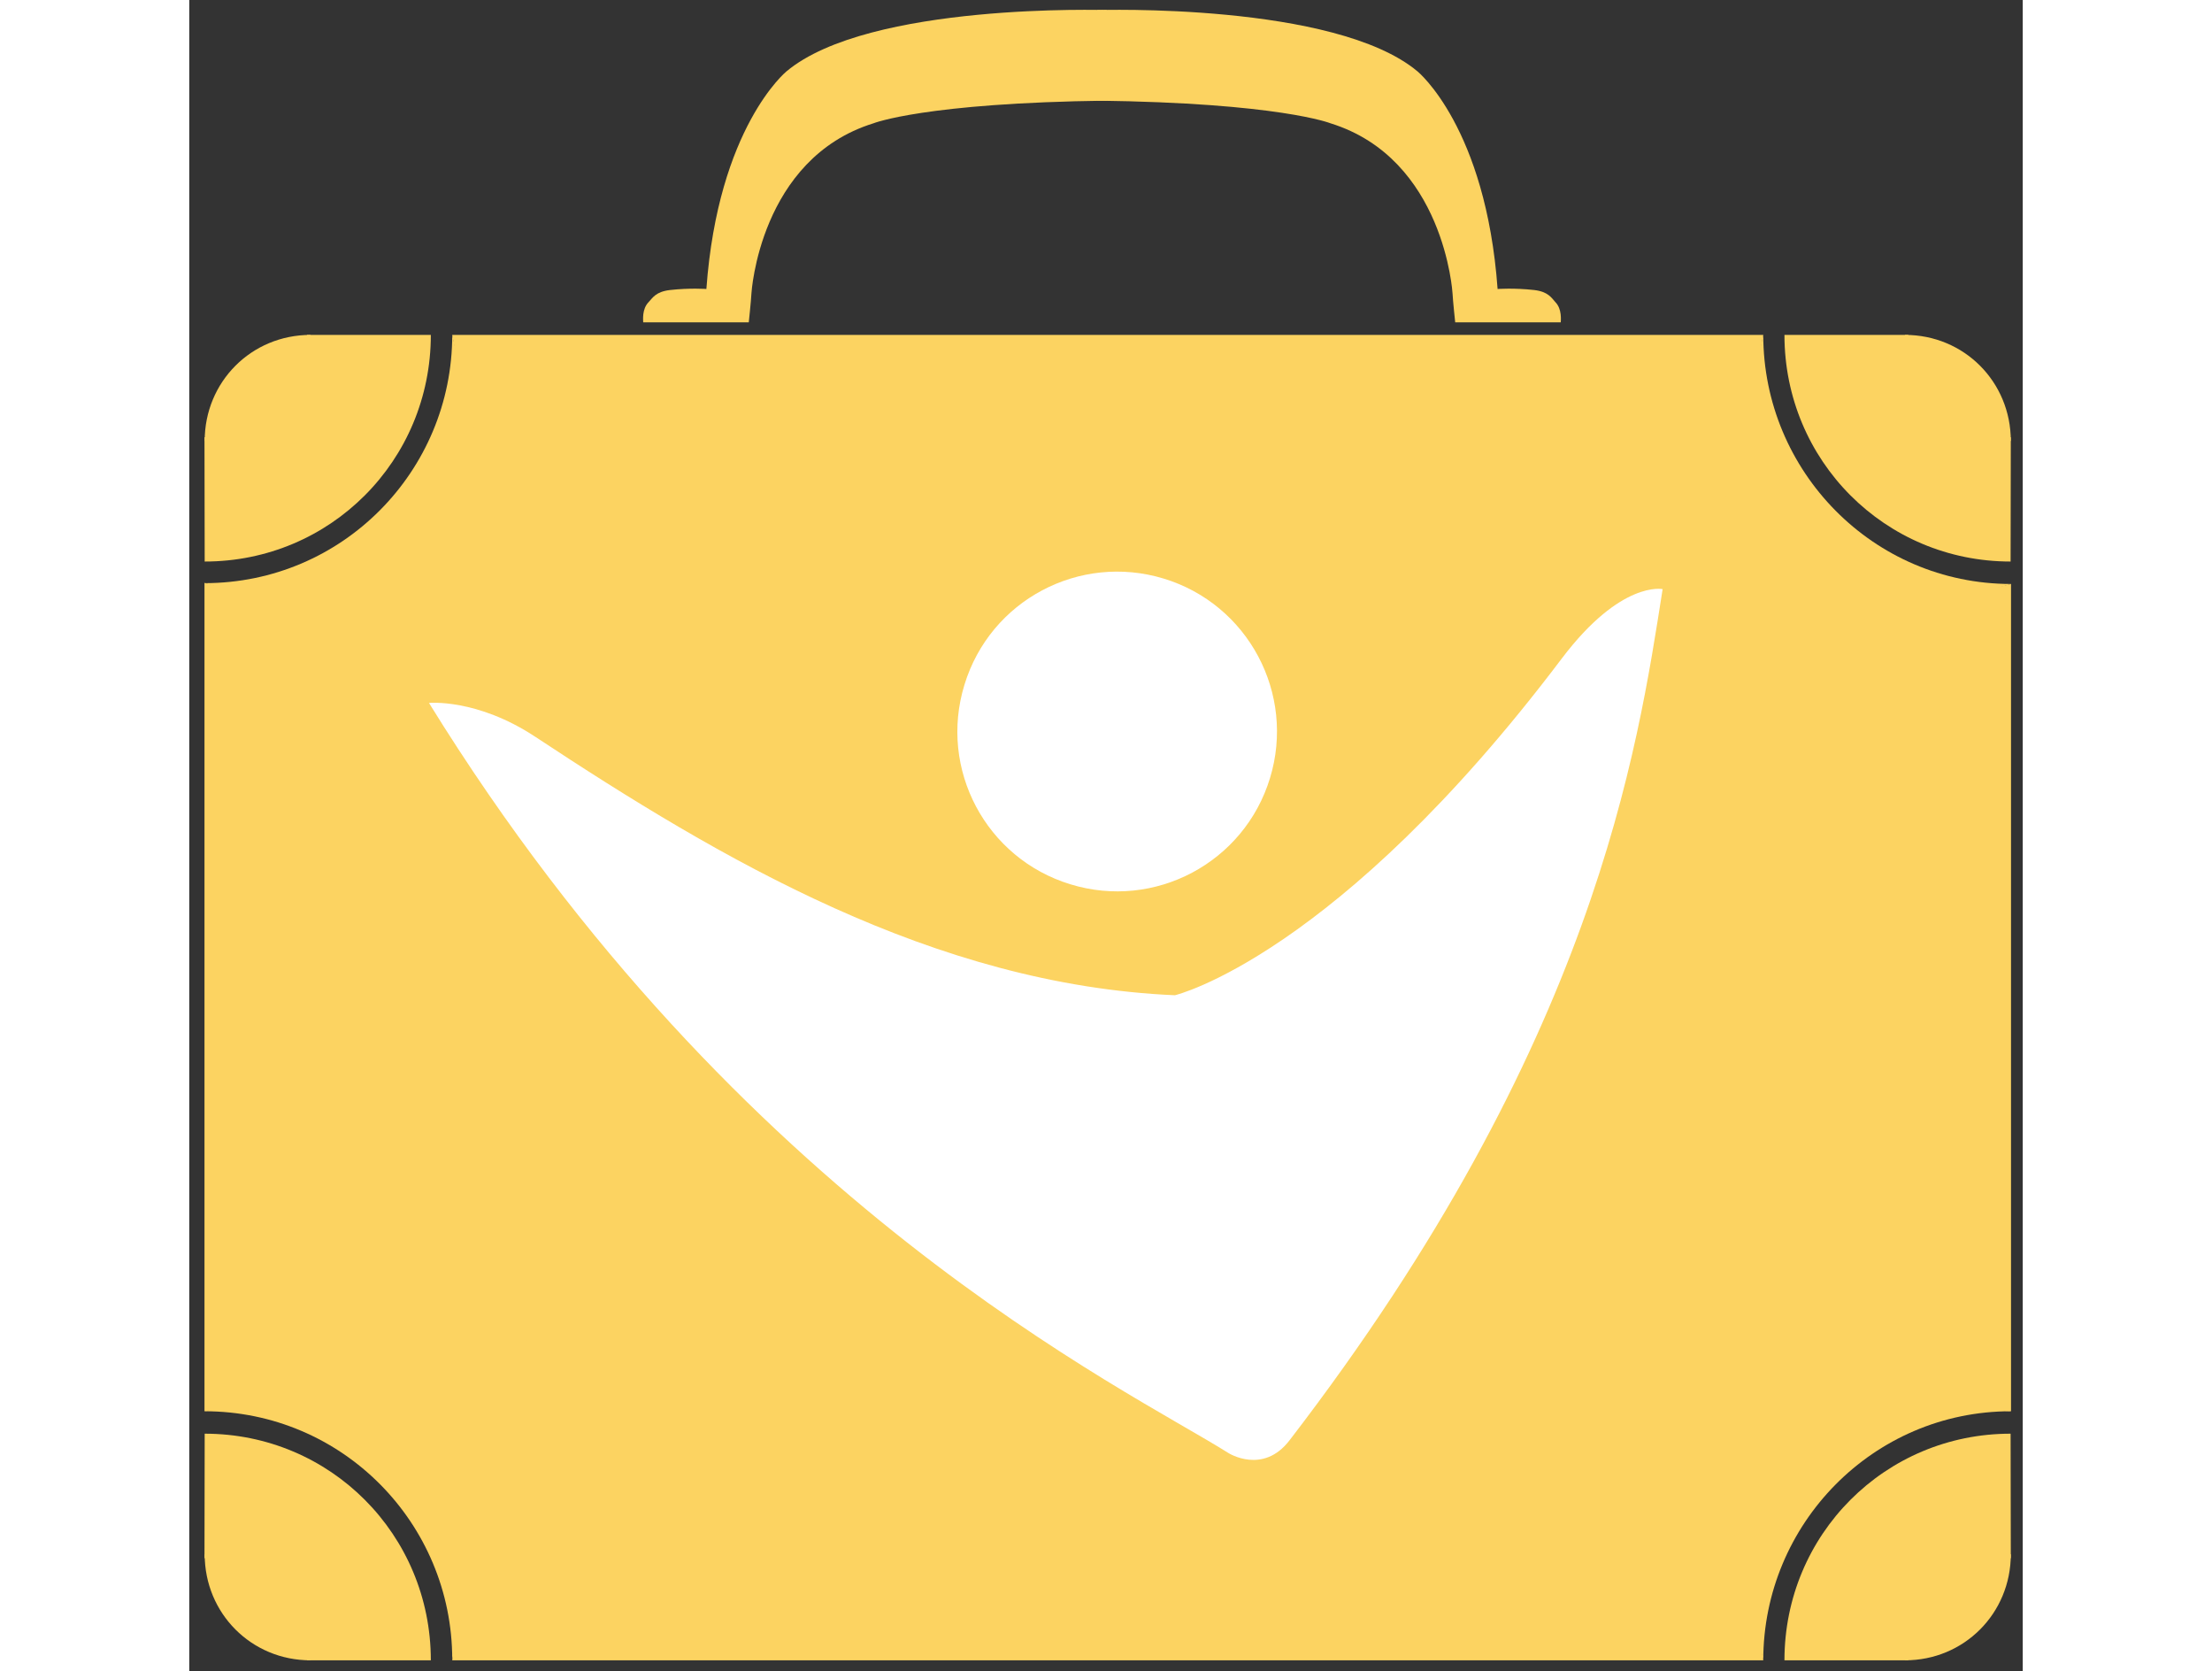 <?xml version="1.0" encoding="UTF-8" standalone="no"?>
<svg
  xmlns:dc="http://purl.org/dc/elements/1.1/"
  xmlns:cc="http://creativecommons.org/ns#"
  xmlns:rdf="http://www.w3.org/1999/02/22-rdf-syntax-ns#"
  xmlns="http://www.w3.org/2000/svg"
  xmlns:sodipodi="http://sodipodi.sourceforge.net/DTD/sodipodi-0.dtd"
  xmlns:inkscape="http://www.inkscape.org/namespaces/inkscape"
  style="display: block;margin-left: auto;margin-right: auto;"
  x="0"
  y="0"
  width="8851"
  height="6686"
  viewBox="5596 1650 891 812"
  version="1.1"
  id="svg132"
  sodipodi:docname="wt.svg"
  inkscape:version="0.92.2 (5c3e80d, 2017-08-06)">
  <rect x="5596" y="1650" width="891" height="812" fill="#333333" stroke="none"/>
  <sodipodi:namedview
     pagecolor="#ffffff"
     bordercolor="#666666"
     borderopacity="1"
     objecttolerance="10"
     gridtolerance="10"
     guidetolerance="10"
     inkscape:pageopacity="0"
     inkscape:pageshadow="2"
     inkscape:window-width="1617"
     inkscape:window-height="932"
     id="namedview134"
     showgrid="false"
     inkscape:zoom="0.056568542"
     inkscape:cx="9274.3758"
     inkscape:cy="2245.9225"
     inkscape:window-x="700"
     inkscape:window-y="205"
     inkscape:window-maximized="0"
     inkscape:current-layer="svg132" />
  <defs
     id="defs4">
    <style
       type="text/css"
       id="style2">

.g5_1{
fill: #167197;
}
.g6_1{
fill: #55B949;
}
.g14_1{
fill: #F27572;
}
.g8_1{
fill: #FFFFFF;
}
.g12_1{
fill: #F9A458;
}
.g7_1{
fill: #BDDEF4;
}
.g13_1{
fill: #FCD361;
}
.g1_1{
fill: #F2746F;
}
.g10_1{
fill: #94C6EB;
}
.g9_1{
fill: #BCDFF5;
}
.g11_1{
fill: #B6D454;
}
.g2_1{
fill: #FBD362;
}
.g3_1{
fill: #F8A358;
}
.g4_1{
fill: #B5D455;
}


</style>
  </defs>
  <path
     d="M5741.4,2313.9l-17.6,142.7l637.1,0l-20,-131.1l140.4,10.1l0,-401.9l-148.4,35.9l28,-156.9l-1.1,0l-636,0l28.9,157.9l-149.3,-37.4l0,402.4Z"
     class="g13_1"
     id="path90" />
  <path
     d="M6042.2,1698.9c-88.9,1.1,-113.7,11,-113.7,11c-55.4,17.2,-59.3,82.6,-59.3,82.6c-0.2,3.9,-1.3,14.1,-1.3,14.1l-21.5,0c-37.5,0,-29.8,0,-29.8,0c0,-0.9,-0.7,-6.4,2.6,-9.8c2,-2.1,3.5,-5.1,10.4,-5.9c9.8,-1.1,17.7,-0.5,17.7,-0.5c5.7,-78.6,38.9,-105.7,38.9,-105.7c40.1,-33.6,155.7,-29.8,155.7,-29.8c0,0,0,15.9,0.3,44Z"
     class="g13_1"
     id="path92" />
  <path
     d="M6036.9,1698.9c88.9,1.1,113.7,11,113.7,11c55.4,17.2,59.3,82.6,59.3,82.6c0.2,3.9,1.3,14.1,1.3,14.1l21.5,0c37.5,0,29.8,0,29.8,0c0,-0.9,0.7,-6.4,-2.6,-9.8c-1.9,-2.1,-3.5,-5.1,-10.3,-5.9c-9.9,-1.1,-17.8,-0.5,-17.8,-0.5c-5.7,-78.6,-38.9,-105.7,-38.9,-105.7c-40.1,-33.6,-155.7,-29.8,-155.7,-29.8c0,0,0,15.9,-0.3,44Z"
     class="g13_1"
     id="path94" />
  <path
     d="M5603.4,2335.6c67,0,120.4,54.4,120.4,120.6L5762.5,2289Z"
     class="g13_1"
     id="path96" />
  <path
     d="M6481.3,2335.6c-67,0,-120.4,54.8,-120.4,121L6322.2,2289Z"
     class="g13_1"
     id="path98" />
  <path
     d="M6481.1,1922.8c-61.1,0,-109.9,-49.1,-109.9,-110.1l60.2,0l3.6,49.8l46.2,-0.1l-0.1,60.4Z"
     class="g13_1"
     id="path100" />
  <path
     d="M6481.3,1933.7c-67,0,-120.4,-54.8,-120.4,-121l-38.7,167.6Z"
     class="g13_1"
     id="path102" />
  <path
     d="M5603.4,1933.3c67,0,120.4,-54.4,120.4,-120.6l38.7,167.2Z"
     class="g13_1"
     id="path104" />
  <path
     d="M5603.5,1922.8c61.1,0,109.9,-49.1,109.9,-110.1l-60.2,0l-3.6,49.8l-46.2,-0.1l0.1,60.4Z"
     class="g13_1"
     id="path106" />
  <path
     d="M5603.5,2346.5c61.1,0,109.9,49.1,109.9,110.1l-60.2,0l-3.6,-49.8l-46.2,0.2l0.1,-60.5Z"
     class="g13_1"
     id="path108" />
  <path
     d="M6481.1,2346.5c-61.1,0,-109.9,49.1,-109.9,110.1l60.2,0l3.6,-49.8l46.2,0.2l-0.1,-60.5Z"
     class="g13_1"
     id="path110" />
  <path
     d="M6429.7,1864.3l51.5,-0.1c0,-28.7,-22.7,-51.5,-51.4,-51.5Z"
     class="g13_1"
     id="path112" />
  <path
     d="M5654.9,1864.3l-51.4,-0.1c0,-28.7,22.7,-51.5,51.4,-51.5Z"
     class="g13_1"
     id="path114" />
  <path
     d="M5654.9,2405.1l-51.4,0c0,28.7,22.7,51.5,51.4,51.5Z"
     class="g13_1"
     id="path116" />
  <path
     d="M6429.7,2405.1l51.5,0c0,28.7,-22.7,51.5,-51.4,51.5Z"
     class="g13_1"
     id="path118" />
  <path
     d="M6121.2,2028c-12.5,41.1,-56,64.2,-97,51.6c-41,-12.5,-64.1,-55.9,-51.5,-96.9c12.5,-41.1,55.9,-64.1,96.9,-51.6c41,12.5,64.1,55.9,51.6,96.9Z"
     class="g8_1"
     id="path120" />
  <path
     d="M6263,1969.9c-109.5,145,-188,163.6,-188,163.6c-117.2,-5.1,-220.5,-65.9,-310.9,-125.6c-28.4,-18.7,-51.6,-16.4,-51.6,-16.4c151,244.3,339.2,333.3,388.5,364.4c0,0,16.8,10.7,29.7,-6.2c148.8,-193.5,169,-335.5,181.3,-413.5c0,0,-20.2,-4.4,-49,33.7Z"
     class="g8_1"
     id="path122" />
</svg>
